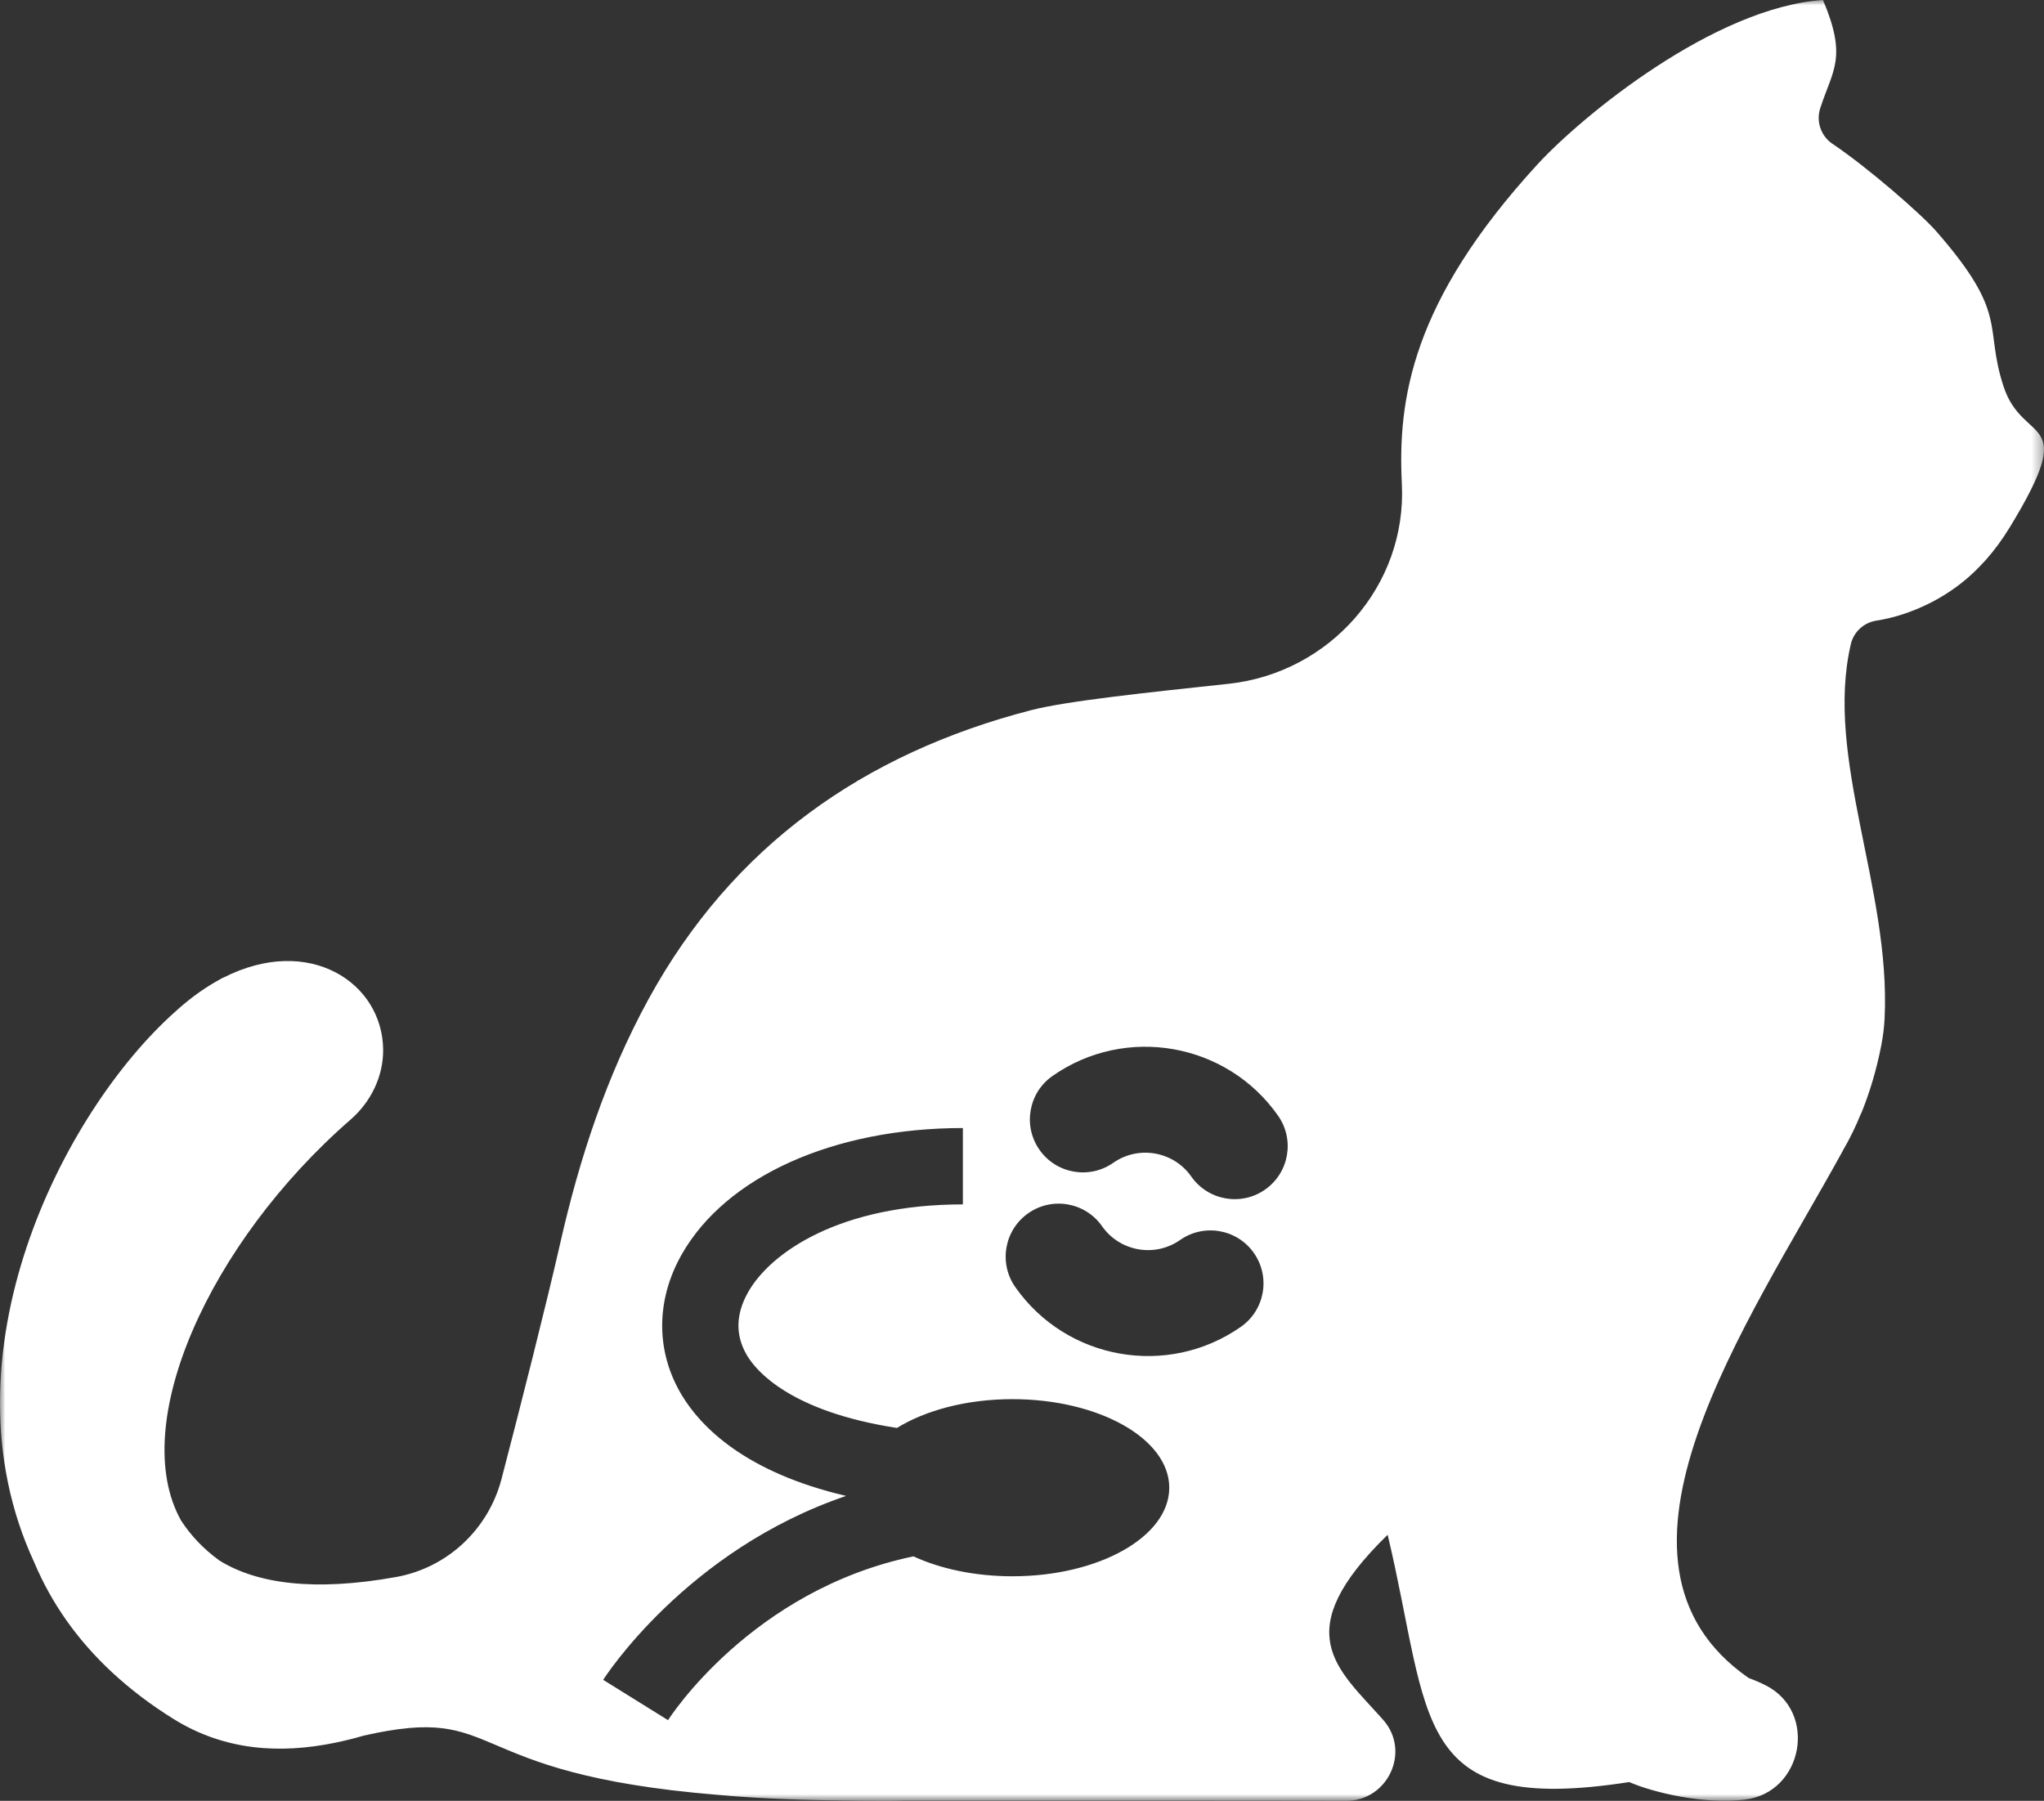<?xml version="1.0" encoding="UTF-8"?>
<svg width="189.681px" height="167.134px" viewBox="0 0 189.681 167.134" version="1.1" xmlns="http://www.w3.org/2000/svg" xmlns:xlink="http://www.w3.org/1999/xlink">
    <rect x="0" y="0" width="189.681" height="167.134" fill="#333333" stroke="none"/>
    <title>cat_2</title>
    <defs>
        <polygon id="path-1" points="0 0 189.681 0 189.681 167.134 0 167.134"></polygon>
    </defs>
    <g id="cat_2" stroke="none" stroke-width="1" fill="none" fill-rule="evenodd">
        <mask id="mask-2" fill="white">
            <use xlink:href="#path-1"></use>
        </mask>
        <g id="Clip-2"></g>
        <path d="M117.4,110.402 C115.175,111.96 112.109,111.419 110.551,109.194 C108.907,106.846 105.659,106.273 103.311,107.917 C101.086,109.475 98.019,108.934 96.461,106.709 C95.682,105.596 95.428,104.273 95.647,103.034 C95.865,101.794 96.557,100.638 97.669,99.859 C104.46,95.105 113.853,96.762 118.608,103.553 C120.166,105.778 119.625,108.844 117.4,110.402 M115.153,123.139 C108.362,127.894 98.969,126.237 94.214,119.446 C93.436,118.333 93.181,117.01 93.4,115.771 C93.619,114.532 94.31,113.375 95.423,112.596 C97.648,111.039 100.714,111.58 102.272,113.805 C103.916,116.153 107.164,116.726 109.512,115.082 C111.737,113.524 114.804,114.065 116.361,116.29 C117.919,118.515 117.379,121.582 115.153,123.139 M93.952,146.291 C90.467,146.291 87.27,145.597 84.764,144.443 C69.696,147.586 62.091,159.489 61.993,159.645 L55.976,155.903 C56.081,155.732 63.664,143.876 78.519,138.833 C69.117,136.636 65.018,132.394 63.264,129.471 C60.848,125.445 60.845,120.693 63.256,116.434 C67.357,109.19 77.357,104.691 89.354,104.691 L89.354,111.777 C78.048,111.777 71.551,116.166 69.423,119.925 C68.256,121.987 68.228,123.971 69.341,125.824 C70.18,127.225 73.328,130.997 83.234,132.525 C85.895,130.886 89.705,129.852 93.952,129.852 C101.99,129.852 108.506,133.532 108.506,138.072 C108.506,142.611 101.99,146.291 93.952,146.291 M185.931,35.876 C184.073,30.235 186.504,29.265 179.678,21.46 C178.261,19.84 173.257,15.493 170.057,13.352 C168.986,12.634 168.517,11.285 168.912,10.058 C170.056,6.498 171.458,5.396 169.171,0 C159.068,0.677 146.755,10.804 142.652,15.281 C130.983,28.011 129.699,37.09 130.091,44.913 C130.563,54.349 123.403,62.453 114.008,63.462 C106.469,64.271 98.964,65.057 95.654,65.917 C80.175,69.932 67.962,78.498 60.167,92.757 C56.277,99.873 53.759,107.548 51.978,115.425 C50.755,120.819 48.306,130.5 46.538,137.268 C45.319,141.933 41.519,145.499 36.774,146.356 C29.175,147.729 23.82,146.986 20.352,144.821 C18.883,143.761 17.695,142.492 16.8,141.113 C11.845,132.249 19.368,115.371 32.536,103.906 C34.408,102.276 35.576,99.908 35.556,97.426 C35.505,91.193 28.674,86.688 20.74,90.728 C20.74,90.723 20.74,90.719 20.74,90.715 C20.626,90.773 20.51,90.839 20.395,90.902 C20.232,90.99 20.068,91.086 19.904,91.181 C19.762,91.265 19.62,91.349 19.477,91.439 C18.411,92.097 17.332,92.914 16.251,93.902 C5.852,103.161 -5.713,125.81 3.16,144.962 C4.773,148.801 7.185,152.22 10.392,155.198 C10.397,155.204 10.402,155.209 10.408,155.215 L10.408,155.213 C12.098,156.78 14,158.23 16.128,159.55 C20.884,162.498 26.017,162.782 31.094,161.74 L31.093,161.745 C31.122,161.737 31.149,161.73 31.178,161.722 C32.042,161.543 32.904,161.327 33.762,161.077 C46.958,158.085 42.318,164.585 66.618,166.578 C69.562,166.846 73.093,167.027 77.371,167.088 C78.893,167.117 80.483,167.134 82.164,167.134 C82.754,167.134 83.311,167.125 83.854,167.112 L110.148,167.112 C116.79,167.112 121.79,167.124 124.903,167.134 C128.778,167.147 130.927,162.586 128.391,159.655 C128.351,159.608 128.309,159.562 128.267,159.515 C124.069,154.811 119.487,151.488 128.773,142.438 C132.854,159.559 130.834,168.548 151.191,165.39 C153.442,166.364 158.023,167.465 161.893,167.022 C167.33,166.399 168.73,158.875 163.846,156.408 C163.363,156.163 162.839,155.939 162.275,155.733 C146.634,144.864 162.274,122.731 170.99,106.839 C170.988,106.839 170.985,106.839 170.983,106.839 C171.656,105.692 172.219,104.529 172.692,103.354 C172.695,103.36 172.697,103.367 172.7,103.373 C173.503,101.415 174.14,99.299 174.589,96.975 C174.745,96.169 174.848,95.35 174.888,94.53 C175.479,82.469 169.286,70.324 171.759,59.769 C172.024,58.638 172.969,57.78 174.116,57.602 C177.348,57.101 181.037,55.386 183.696,52.586 C183.871,52.41 184.045,52.227 184.219,52.034 C184.257,51.989 184.302,51.951 184.34,51.906 C184.338,51.905 184.336,51.904 184.334,51.903 C185.071,51.07 185.804,50.09 186.521,48.912 C193.022,38.233 187.771,41.459 185.931,35.876" id="Fill-1" fill="#FFFFFF" mask="url(#mask-2)"></path>
    </g>
</svg>